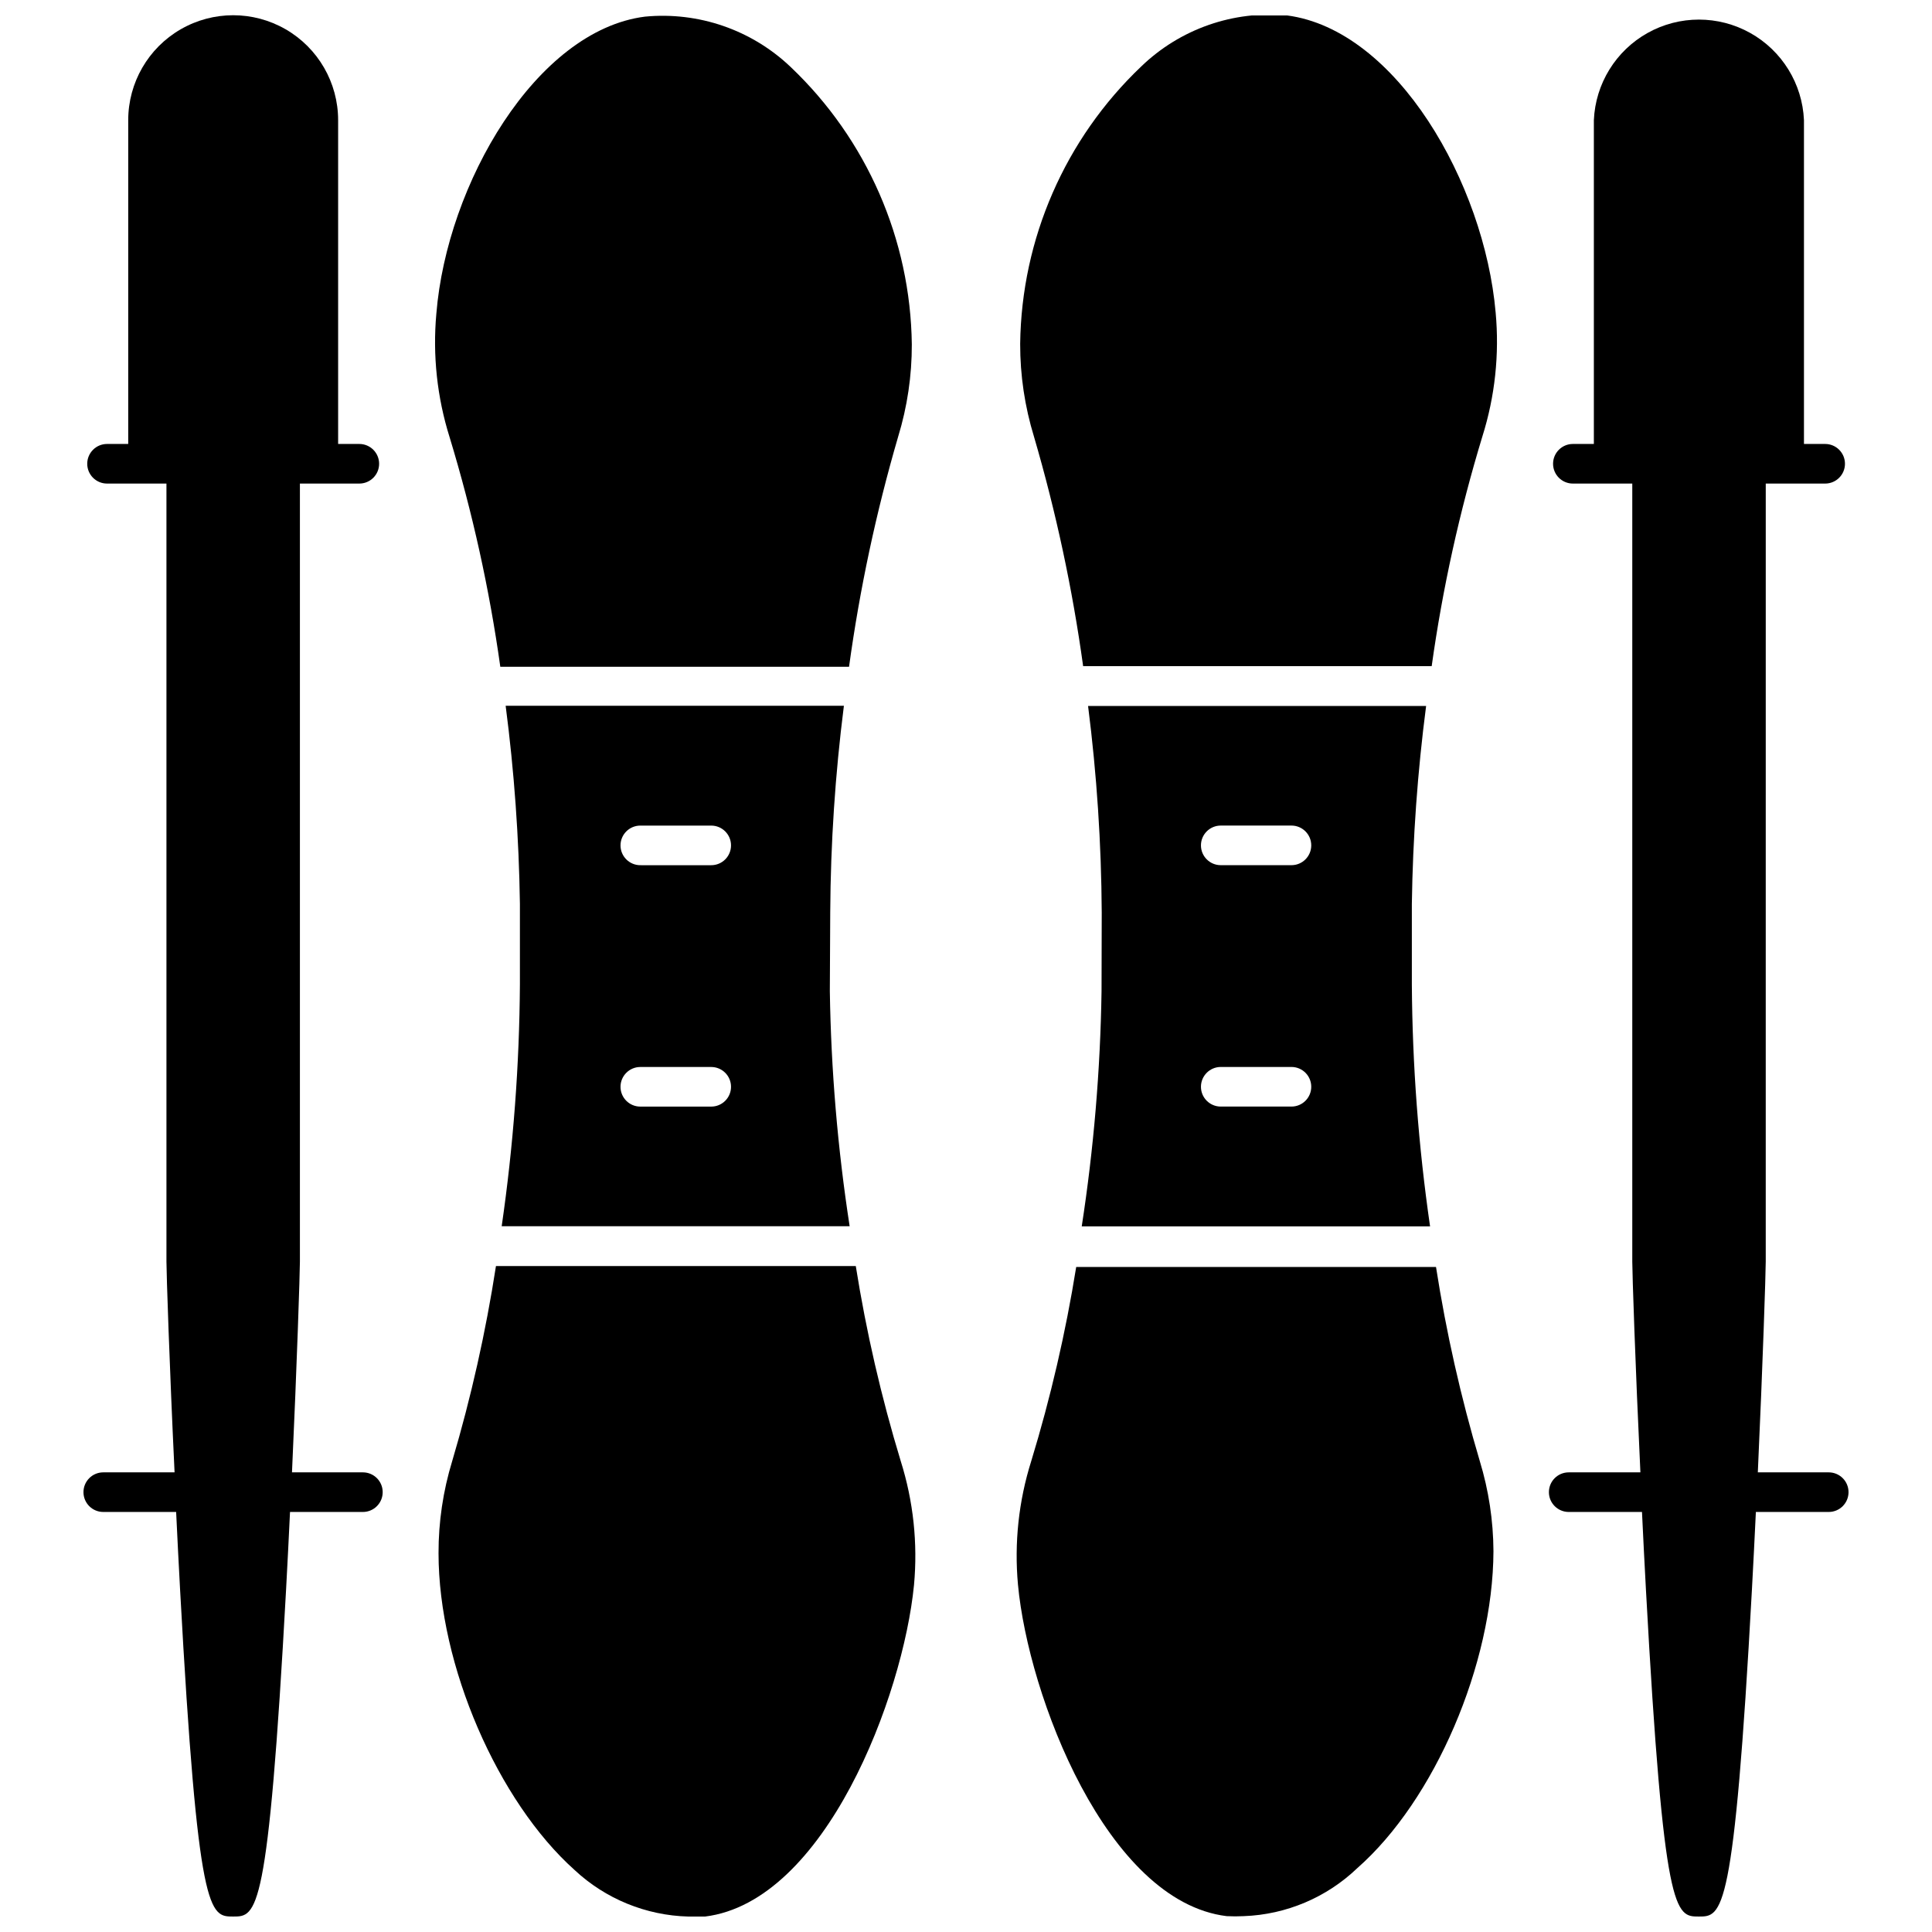 <?xml version="1.0" encoding="UTF-8"?>
<!-- Uploaded to: ICON Repo, www.iconrepo.com, Generator: ICON Repo Mixer Tools -->
<svg width="800px" height="800px" version="1.1" viewBox="144 144 512 512" xmlns="http://www.w3.org/2000/svg">
 <defs>
  <clipPath id="f">
   <path d="m414 148.09h127v172.91h-127z"/>
  </clipPath>
  <clipPath id="e">
   <path d="m413 479h127v172.9h-127z"/>
  </clipPath>
  <clipPath id="d">
   <path d="m259 148.09h127v172.91h-127z"/>
  </clipPath>
  <clipPath id="c">
   <path d="m260 479h127v172.9h-127z"/>
  </clipPath>
  <clipPath id="b">
   <path d="m166 148.09h80v503.81h-80z"/>
  </clipPath>
  <clipPath id="a">
   <path d="m554 149h80v502.9h-80z"/>
  </clipPath>
 </defs>
 <path d="m435.92 406.71c-0.316 20.863-2.07 41.676-5.25 62.297h92.312c-3.078-21.242-4.691-42.672-4.828-64.133v-21.309c0.254-17.551 1.516-35.07 3.781-52.477h-89.586c2.312 18.152 3.519 36.434 3.621 54.734zm31.488-43.926h18.84c2.898 0 5.246 2.352 5.246 5.25 0 2.898-2.348 5.246-5.246 5.246h-18.734c-2.898 0-5.25-2.348-5.25-5.246 0-2.898 2.352-5.25 5.25-5.25zm0 63.973h18.84c2.898 0 5.246 2.352 5.246 5.25 0 2.898-2.348 5.246-5.246 5.246h-18.734c-2.898 0-5.25-2.348-5.25-5.246 0-2.898 2.352-5.25 5.25-5.25z"/>
 <g clip-path="url(#f)">
  <path d="m540.36 226.81c-2.992-34.219-26.238-74.891-55.262-78.719-14.25-1.359-28.383 3.59-38.676 13.539-20.156 19.168-31.719 45.66-32.066 73.473-0.02 8.359 1.223 16.676 3.676 24.668 5.824 19.91 10.172 40.219 13.012 60.77h92.367c2.883-20.609 7.375-40.965 13.434-60.875 3.344-10.609 4.539-21.777 3.516-32.855z"/>
 </g>
 <g clip-path="url(#e)">
  <path d="m417.29 531.2c-3.332 10.574-4.527 21.707-3.516 32.746 2.731 29.441 23.512 83.969 55.312 87.852h0.004c1.504 0.078 3.008 0.078 4.512 0 11.266-0.406 21.988-4.945 30.125-12.75 20.469-18 35.949-54.055 36.055-83.969-0.043-8.094-1.262-16.137-3.621-23.879-5.016-16.863-8.891-34.047-11.602-51.43h-95.355c-2.793 17.395-6.773 34.578-11.914 51.43z"/>
 </g>
 <g clip-path="url(#d)">
  <path d="m382.02 259.72c2.422-7.926 3.644-16.168 3.621-24.457-0.348-27.809-11.91-54.305-32.066-73.469-10.332-9.871-24.453-14.754-38.676-13.383-28.812 3.672-52.48 44.348-55.262 78.719-1 11.039 0.195 22.172 3.516 32.746 6.055 19.895 10.547 40.234 13.434 60.824h92.418c2.836-20.617 7.184-41 13.016-60.98z"/>
 </g>
 <g clip-path="url(#c)">
  <path d="m370.79 479.51h-95.355c-2.699 17.469-6.574 34.742-11.598 51.691-2.418 7.91-3.637 16.133-3.621 24.402 0 29.758 15.742 65.809 36.055 83.969h-0.004c8.199 7.652 18.914 12.039 30.125 12.332 1.488 0.078 2.977 0.078 4.461 0 31.855-3.938 52.48-58.41 55.367-87.852 1.023-11.074-0.172-22.242-3.516-32.852-5.152-16.938-9.133-34.211-11.914-51.691z"/>
 </g>
 <path d="m364.02 385.78c0.102-18.305 1.312-36.582 3.621-54.738h-89.637c2.266 17.406 3.523 34.93 3.777 52.48v21.309c-0.133 21.461-1.746 42.891-4.828 64.129h92.211c-3.18-20.617-4.934-41.434-5.25-62.293zm-31.488 51.484-18.84-0.004c-2.898 0-5.25-2.348-5.25-5.246 0-2.898 2.352-5.25 5.25-5.25h18.789c2.898 0 5.246 2.352 5.246 5.25 0 2.898-2.348 5.246-5.246 5.246zm0-63.973-18.84-0.004c-2.898 0-5.25-2.348-5.25-5.246 0-2.898 2.352-5.25 5.25-5.25h18.789c2.898 0 5.246 2.352 5.246 5.25 0 2.898-2.348 5.246-5.246 5.246z"/>
 <g clip-path="url(#b)">
  <path d="m240.17 534.19h-18.789c1.312-28.707 2.098-52.953 2.098-55.84v-206.2h15.746c2.898 0 5.246-2.348 5.246-5.246 0-2.898-2.348-5.25-5.246-5.25h-5.617v-85.805c0-9.938-5.301-19.121-13.906-24.086-8.605-4.969-19.207-4.969-27.816 0-8.605 4.965-13.906 14.148-13.906 24.086v85.805h-5.613c-2.898 0-5.25 2.352-5.25 5.25 0 2.898 2.352 5.246 5.25 5.246h15.742v206.2c0 2.887 0.789 27.184 2.152 55.84h-18.895c-2.898 0-5.246 2.348-5.246 5.246s2.348 5.25 5.246 5.25h19.312c0.316 6.824 0.684 13.801 1.051 20.676 4.723 86.539 7.82 86.539 14.066 86.539s9.289 0 14.012-86.539c0.367-6.875 0.734-13.855 1.051-20.676h19.312c2.898 0 5.246-2.352 5.246-5.25s-2.348-5.246-5.246-5.246z"/>
 </g>
 <g clip-path="url(#a)">
  <path d="m628.63 534.19h-18.789c1.312-28.652 2.098-52.953 2.098-55.84l0.004-206.2h15.742c2.898 0 5.25-2.348 5.25-5.246 0-2.898-2.352-5.25-5.25-5.25h-5.617v-85.805c-0.418-9.66-5.812-18.41-14.258-23.125-8.441-4.711-18.723-4.711-27.164 0-8.441 4.715-13.84 13.465-14.258 23.125v85.805h-5.562c-2.898 0-5.25 2.352-5.25 5.25 0 2.898 2.352 5.246 5.25 5.246h15.742v206.2c0 2.887 0.789 27.133 2.152 55.84h-18.996c-2.898 0-5.25 2.348-5.25 5.246s2.352 5.25 5.25 5.25h19.418c0.316 6.824 0.684 13.801 1.051 20.676 4.723 86.539 7.816 86.539 14.012 86.539 6.191 0 9.34 0 14.066-86.539 0.367-6.875 0.734-13.855 1.051-20.676h19.312-0.004c2.898 0 5.246-2.352 5.246-5.25s-2.348-5.246-5.246-5.246z"/>
 </g>
</svg>